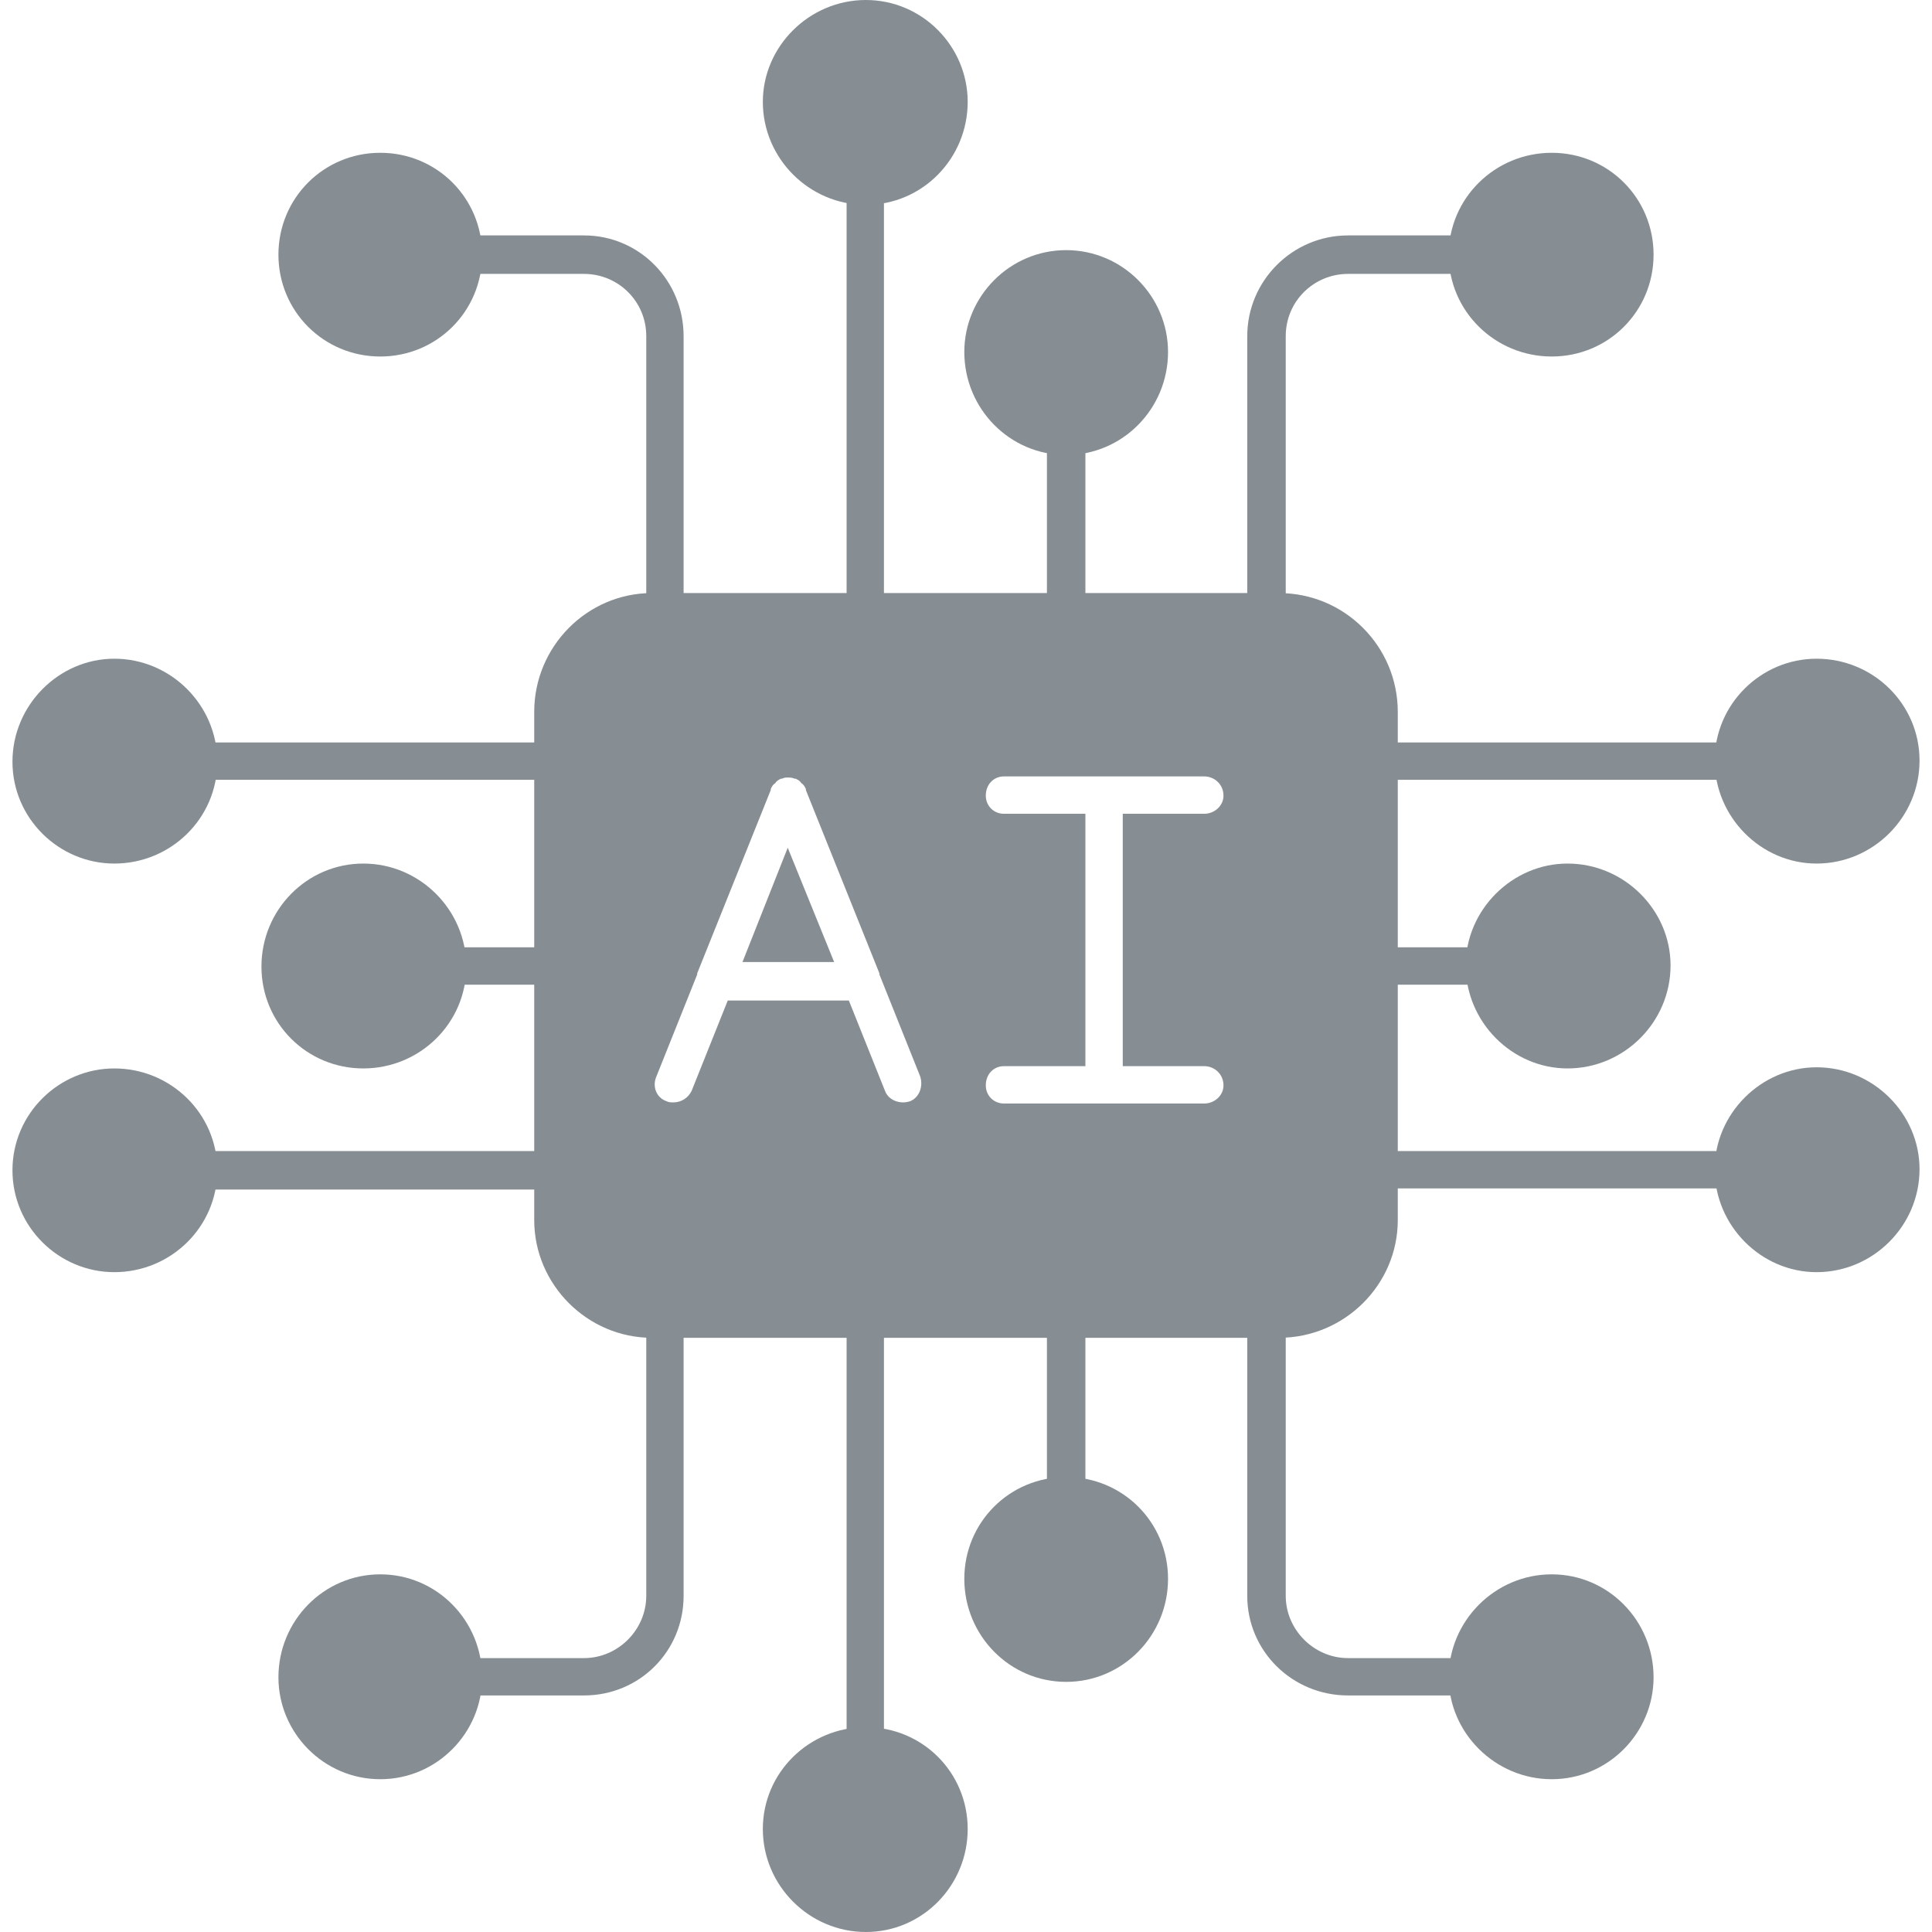 <svg version="1.0" preserveAspectRatio="xMidYMid meet" height="500" viewBox="0 0 375 375" zoomAndPan="magnify" width="500" xmlns:xlink="http://www.w3.org/1999/xlink" xmlns="http://www.w3.org/2000/svg"><defs><clipPath id="6a17fe9ff6"><path clip-rule="nonzero" d="M 332 127 L 372.844 127 L 372.844 168 L 332 168 Z M 332 127"></path></clipPath><clipPath id="d96fdb4d9b"><path clip-rule="nonzero" d="M 332 207 L 372.844 207 L 372.844 247 L 332 247 Z M 332 207"></path></clipPath><clipPath id="4cdad8000f"><path clip-rule="nonzero" d="M 2.344 127 L 43 127 L 43 168 L 2.344 168 Z M 2.344 127"></path></clipPath><clipPath id="069f45cae9"><path clip-rule="nonzero" d="M 2.344 207 L 43 207 L 43 247 L 2.344 247 Z M 2.344 207"></path></clipPath><clipPath id="33efbaa0e3"><path clip-rule="nonzero" d="M 131.25 218.551 L 149.172 218.551 L 149.172 243.75 L 131.25 243.75 Z M 131.25 218.551"></path></clipPath></defs><rect fill-opacity="1" height="450" y="-37.5" fill="#ffffff" width="450" x="-37.5"></rect><rect fill-opacity="1" height="450" y="-37.5" fill="#ffffff" width="450" x="-37.5"></rect><path fill-rule="evenodd" fill-opacity="1" d="M 248.242 259.668 L 126.539 259.668 C 114.016 259.668 103.691 249.34 103.691 236.82 L 103.691 138.18 C 103.691 125.438 114.016 115.113 126.539 115.113 L 248.242 115.113 C 260.984 115.113 271.309 125.438 271.309 138.18 L 271.309 236.82 C 271.309 249.34 260.984 259.668 248.242 259.668 Z M 130.711 213.973 C 130.273 213.973 129.832 213.973 129.395 213.754 C 127.418 213.094 126.539 210.895 127.418 208.918 L 135.324 189.148 L 135.324 188.93 L 149.605 153.34 C 149.605 153.34 149.605 153.121 149.605 153.121 C 149.824 152.68 150.043 152.242 150.484 152.02 C 150.703 151.582 151.141 151.363 151.582 151.141 C 151.582 151.141 151.582 151.141 151.801 151.141 C 152.242 150.922 152.461 150.922 152.898 150.922 C 153.34 150.922 153.777 150.922 154.219 151.141 C 154.219 151.141 154.438 151.141 154.438 151.141 C 154.879 151.363 155.316 151.582 155.535 152.02 C 155.977 152.242 156.195 152.68 156.414 153.121 C 156.414 153.121 156.414 153.34 156.414 153.34 L 170.695 188.93 L 170.695 189.148 L 178.602 208.918 C 179.262 210.895 178.383 213.094 176.625 213.754 C 174.648 214.41 172.453 213.531 171.793 211.773 L 164.762 194.199 L 141.258 194.199 L 134.227 211.773 C 133.566 213.094 132.25 213.973 130.711 213.973 Z M 214.41 214.191 L 194.859 214.191 C 192.883 214.191 191.344 212.652 191.344 210.676 C 191.344 208.48 192.883 206.941 194.859 206.941 L 210.676 206.941 L 210.676 157.953 L 194.859 157.953 C 192.883 157.953 191.344 156.414 191.344 154.438 C 191.344 152.242 192.883 150.703 194.859 150.703 L 233.742 150.703 C 235.719 150.703 237.477 152.242 237.477 154.438 C 237.477 156.414 235.719 157.953 233.742 157.953 L 217.926 157.953 L 217.926 206.941 L 233.742 206.941 C 235.719 206.941 237.477 208.48 237.477 210.676 C 237.477 212.652 235.719 214.191 233.742 214.191 Z M 161.906 186.73 L 152.898 164.543 L 144.113 186.73 Z M 161.906 186.73" fill="#868e94"></path><path fill-rule="evenodd" fill-opacity="1" d="M 168.059 122.582 C 166.082 122.582 164.324 120.824 164.324 118.848 L 164.324 36.027 C 164.324 34.051 166.082 32.293 168.059 32.293 C 170.035 32.293 171.574 34.051 171.574 36.027 L 171.574 118.848 C 171.574 120.824 170.035 122.582 168.059 122.582 Z M 168.059 122.582" fill="#868e94"></path><path fill-rule="evenodd" fill-opacity="1" d="M 168.059 39.762 C 157.074 39.762 148.066 30.754 148.066 19.773 C 148.066 9.008 157.074 0 168.059 0 C 179.043 0 187.828 9.008 187.828 19.773 C 187.828 30.754 179.043 39.762 168.059 39.762 Z M 168.059 39.762" fill="#868e94"></path><path fill-rule="evenodd" fill-opacity="1" d="M 206.941 122.582 C 204.965 122.582 203.207 120.824 203.207 118.848 L 203.207 84.578 C 203.207 82.602 204.965 80.844 206.941 80.844 C 208.918 80.844 210.676 82.602 210.676 84.578 L 210.676 118.848 C 210.676 120.824 208.918 122.582 206.941 122.582 Z M 206.941 122.582" fill="#868e94"></path><path fill-rule="evenodd" fill-opacity="1" d="M 206.941 88.312 C 195.957 88.312 187.172 79.305 187.172 68.32 C 187.172 57.559 195.957 48.551 206.941 48.551 C 217.926 48.551 226.715 57.559 226.715 68.32 C 226.715 79.305 217.926 88.312 206.941 88.312 Z M 206.941 88.312" fill="#868e94"></path><path fill-rule="evenodd" fill-opacity="1" d="M 245.824 122.582 C 243.848 122.582 242.09 120.824 242.09 118.848 L 242.09 65.246 C 242.09 54.48 250.879 45.695 261.645 45.695 L 284.93 45.695 C 286.906 45.695 288.664 47.453 288.664 49.43 C 288.664 51.406 286.906 53.164 284.93 53.164 L 261.645 53.164 C 255.051 53.164 249.562 58.438 249.562 65.246 L 249.562 118.848 C 249.562 120.824 247.805 122.582 245.824 122.582 Z M 245.824 122.582" fill="#868e94"></path><path fill-rule="evenodd" fill-opacity="1" d="M 301.188 69.199 C 290.203 69.199 281.195 60.414 281.195 49.43 C 281.195 38.445 290.203 29.656 301.188 29.656 C 312.172 29.656 320.957 38.445 320.957 49.43 C 320.957 60.414 312.172 69.199 301.188 69.199 Z M 301.188 69.199" fill="#868e94"></path><path fill-rule="evenodd" fill-opacity="1" d="M 129.176 122.582 C 126.977 122.582 125.438 120.824 125.438 118.848 L 125.438 65.246 C 125.438 58.438 119.949 53.164 113.355 53.164 L 90.07 53.164 C 87.875 53.164 86.336 51.406 86.336 49.43 C 86.336 47.453 87.875 45.695 90.07 45.695 L 113.355 45.695 C 124.121 45.695 132.688 54.48 132.688 65.246 L 132.688 118.848 C 132.688 120.824 131.152 122.582 129.176 122.582 Z M 129.176 122.582" fill="#868e94"></path><path fill-rule="evenodd" fill-opacity="1" d="M 73.812 69.199 C 62.828 69.199 54.043 60.414 54.043 49.43 C 54.043 38.445 62.828 29.656 73.812 29.656 C 84.797 29.656 93.586 38.445 93.586 49.43 C 93.586 60.414 84.797 69.199 73.812 69.199 Z M 73.812 69.199" fill="#868e94"></path><path fill-rule="evenodd" fill-opacity="1" d="M 336.555 151.363 L 267.574 151.363 C 265.598 151.363 263.84 149.605 263.84 147.629 C 263.84 145.648 265.598 144.113 267.574 144.113 L 336.555 144.113 C 338.531 144.113 340.07 145.648 340.07 147.629 C 340.07 149.605 338.531 151.363 336.555 151.363 Z M 336.555 151.363" fill="#868e94"></path><g clip-path="url(#6a17fe9ff6)"><path fill-rule="evenodd" fill-opacity="1" d="M 352.594 167.617 C 341.828 167.617 332.82 158.613 332.82 147.629 C 332.82 136.645 341.828 127.855 352.594 127.855 C 363.578 127.855 372.582 136.645 372.582 147.629 C 372.582 158.613 363.578 167.617 352.594 167.617 Z M 352.594 167.617" fill="#868e94"></path></g><path fill-rule="evenodd" fill-opacity="1" d="M 288.227 191.125 L 267.574 191.125 C 265.598 191.125 263.84 189.586 263.84 187.391 C 263.84 185.414 265.598 183.875 267.574 183.875 L 288.227 183.875 C 290.203 183.875 291.738 185.414 291.738 187.391 C 291.738 189.586 290.203 191.125 288.227 191.125 Z M 288.227 191.125" fill="#868e94"></path><path fill-rule="evenodd" fill-opacity="1" d="M 304.262 207.383 C 293.496 207.383 284.492 198.375 284.492 187.391 C 284.492 176.625 293.496 167.617 304.262 167.617 C 315.246 167.617 324.254 176.625 324.254 187.391 C 324.254 198.375 315.246 207.383 304.262 207.383 Z M 304.262 207.383" fill="#868e94"></path><path fill-rule="evenodd" fill-opacity="1" d="M 336.555 230.668 L 267.574 230.668 C 265.598 230.668 263.84 229.129 263.84 226.934 C 263.84 224.957 265.598 223.418 267.574 223.418 L 336.555 223.418 C 338.531 223.418 340.07 224.957 340.07 226.934 C 340.07 229.129 338.531 230.668 336.555 230.668 Z M 336.555 230.668" fill="#868e94"></path><g clip-path="url(#d96fdb4d9b)"><path fill-rule="evenodd" fill-opacity="1" d="M 352.594 246.926 C 341.828 246.926 332.82 237.918 332.82 226.934 C 332.82 216.168 341.828 207.16 352.594 207.16 C 363.578 207.16 372.582 216.168 372.582 226.934 C 372.582 237.918 363.578 246.926 352.594 246.926 Z M 352.594 246.926" fill="#868e94"></path></g><path fill-rule="evenodd" fill-opacity="1" d="M 168.059 342.488 C 166.082 342.488 164.324 340.949 164.324 338.973 L 164.324 256.152 C 164.324 253.953 166.082 252.418 168.059 252.418 C 170.035 252.418 171.574 253.953 171.574 256.152 L 171.574 338.973 C 171.574 340.949 170.035 342.488 168.059 342.488 Z M 168.059 342.488" fill="#868e94"></path><path fill-rule="evenodd" fill-opacity="1" d="M 168.059 375 C 157.074 375 148.066 365.992 148.066 355.008 C 148.066 344.023 157.074 335.238 168.059 335.238 C 179.043 335.238 187.828 344.023 187.828 355.008 C 187.828 365.992 179.043 375 168.059 375 Z M 168.059 375" fill="#868e94"></path><path fill-rule="evenodd" fill-opacity="1" d="M 206.941 293.938 C 204.965 293.938 203.207 292.398 203.207 290.422 L 203.207 256.152 C 203.207 253.953 204.965 252.418 206.941 252.418 C 208.918 252.418 210.676 253.953 210.676 256.152 L 210.676 290.422 C 210.676 292.398 208.918 293.938 206.941 293.938 Z M 206.941 293.938" fill="#868e94"></path><path fill-rule="evenodd" fill-opacity="1" d="M 206.941 326.449 C 195.957 326.449 187.172 317.441 187.172 306.457 C 187.172 295.473 195.957 286.688 206.941 286.688 C 217.926 286.688 226.715 295.473 226.715 306.457 C 226.715 317.441 217.926 326.449 206.941 326.449 Z M 206.941 326.449" fill="#868e94"></path><path fill-rule="evenodd" fill-opacity="1" d="M 284.93 329.086 L 261.645 329.086 C 250.879 329.086 242.09 320.52 242.09 309.754 L 242.09 256.152 C 242.09 253.953 243.848 252.418 245.824 252.418 C 247.805 252.418 249.562 253.953 249.562 256.152 L 249.562 309.754 C 249.562 316.344 255.051 321.836 261.645 321.836 L 284.93 321.836 C 286.906 321.836 288.664 323.375 288.664 325.57 C 288.664 327.547 286.906 329.086 284.93 329.086 Z M 284.93 329.086" fill="#868e94"></path><path fill-rule="evenodd" fill-opacity="1" d="M 301.188 345.344 C 290.203 345.344 281.195 336.336 281.195 325.57 C 281.195 314.586 290.203 305.578 301.188 305.578 C 312.172 305.578 320.957 314.586 320.957 325.57 C 320.957 336.336 312.172 345.344 301.188 345.344 Z M 301.188 345.344" fill="#868e94"></path><path fill-rule="evenodd" fill-opacity="1" d="M 113.355 329.086 L 90.07 329.086 C 87.875 329.086 86.336 327.547 86.336 325.57 C 86.336 323.375 87.875 321.836 90.07 321.836 L 113.355 321.836 C 119.949 321.836 125.438 316.344 125.438 309.754 L 125.438 256.152 C 125.438 253.953 126.977 252.418 129.176 252.418 C 131.152 252.418 132.688 253.953 132.688 256.152 L 132.688 309.754 C 132.688 320.52 124.121 329.086 113.355 329.086 Z M 113.355 329.086" fill="#868e94"></path><path fill-rule="evenodd" fill-opacity="1" d="M 73.812 345.344 C 62.828 345.344 54.043 336.336 54.043 325.57 C 54.043 314.586 62.828 305.578 73.812 305.578 C 84.797 305.578 93.586 314.586 93.586 325.57 C 93.586 336.336 84.797 345.344 73.812 345.344 Z M 73.812 345.344" fill="#868e94"></path><path fill-rule="evenodd" fill-opacity="1" d="M 107.426 151.363 L 38.445 151.363 C 36.469 151.363 34.711 149.824 34.711 147.848 C 34.711 145.648 36.469 144.113 38.445 144.113 L 107.426 144.113 C 109.402 144.113 110.941 145.648 110.941 147.848 C 110.941 149.824 109.402 151.363 107.426 151.363 Z M 107.426 151.363" fill="#868e94"></path><g clip-path="url(#4cdad8000f)"><path fill-rule="evenodd" fill-opacity="1" d="M 22.188 167.617 C 11.422 167.617 2.418 158.832 2.418 147.848 C 2.418 136.863 11.422 127.855 22.188 127.855 C 33.172 127.855 42.18 136.863 42.18 147.848 C 42.18 158.832 33.172 167.617 22.188 167.617 Z M 22.188 167.617" fill="#868e94"></path></g><path fill-rule="evenodd" fill-opacity="1" d="M 107.426 191.125 L 86.773 191.125 C 84.797 191.125 83.039 189.586 83.039 187.609 C 83.039 185.633 84.797 183.875 86.773 183.875 L 107.426 183.875 C 109.402 183.875 110.941 185.633 110.941 187.609 C 110.941 189.586 109.402 191.125 107.426 191.125 Z M 107.426 191.125" fill="#868e94"></path><path fill-rule="evenodd" fill-opacity="1" d="M 70.52 207.383 C 59.535 207.383 50.746 198.594 50.746 187.609 C 50.746 176.625 59.535 167.617 70.52 167.617 C 81.504 167.617 90.508 176.625 90.508 187.609 C 90.508 198.594 81.504 207.383 70.52 207.383 Z M 70.52 207.383" fill="#868e94"></path><path fill-rule="evenodd" fill-opacity="1" d="M 107.426 230.887 L 38.445 230.887 C 36.469 230.887 34.711 229.129 34.711 227.152 C 34.711 225.176 36.469 223.418 38.445 223.418 L 107.426 223.418 C 109.402 223.418 110.941 225.176 110.941 227.152 C 110.941 229.129 109.402 230.887 107.426 230.887 Z M 107.426 230.887" fill="#868e94"></path><g clip-path="url(#069f45cae9)"><path fill-rule="evenodd" fill-opacity="1" d="M 22.188 246.926 C 11.422 246.926 2.418 238.137 2.418 227.152 C 2.418 216.168 11.422 207.383 22.188 207.383 C 33.172 207.383 42.18 216.168 42.18 227.152 C 42.18 238.137 33.172 246.926 22.188 246.926 Z M 22.188 246.926" fill="#868e94"></path></g><g clip-path="url(#33efbaa0e3)"><path fill-rule="nonzero" fill-opacity="1" d="M 131.25 218.551 L 149.172 218.551 L 149.172 243.758 L 131.25 243.758 Z M 131.25 218.551" fill="#868e94"></path></g></svg>